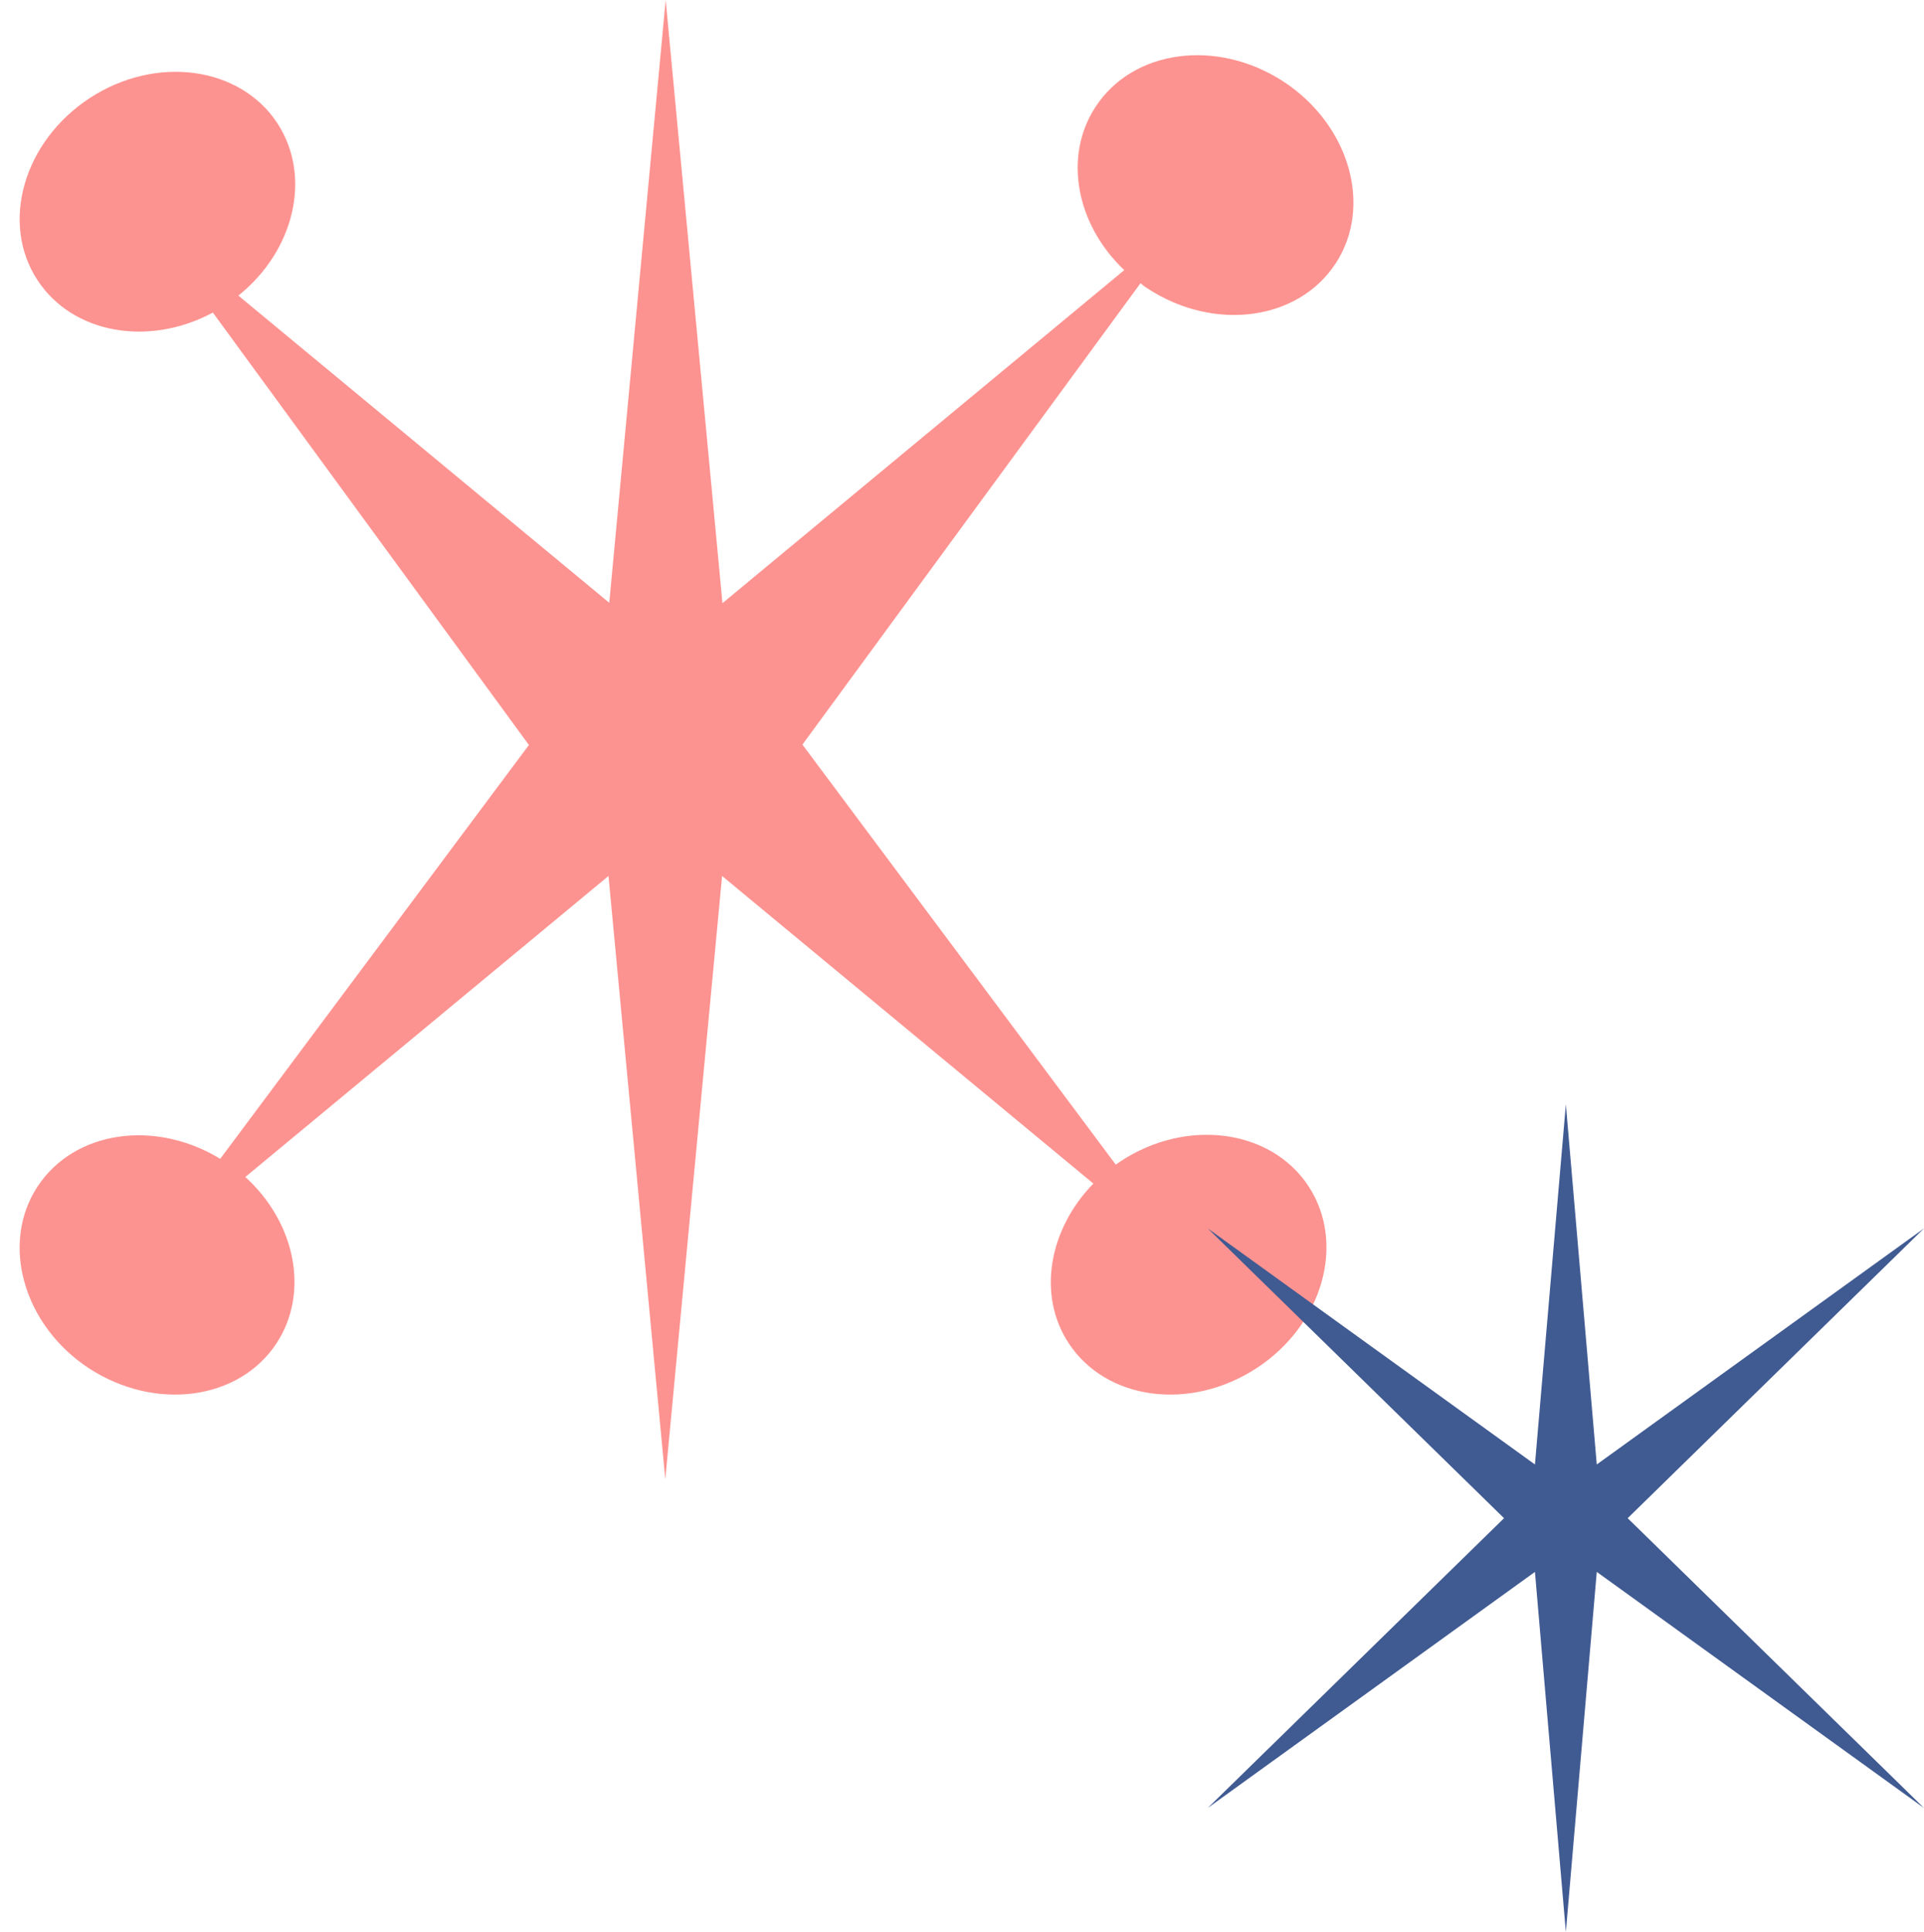 <?xml version="1.0" encoding="UTF-8" standalone="no"?><svg xmlns="http://www.w3.org/2000/svg" xmlns:xlink="http://www.w3.org/1999/xlink" fill="#405a92" height="500" preserveAspectRatio="xMidYMid meet" version="1" viewBox="-5.1 0.0 498.0 500.0" width="498" zoomAndPan="magnify"><g id="change1_1"><path d="M202.6,192.7l81.1,108.7c0.4-0.3,0.9-0.6,1.3-0.9c17.1-11.2,38.9-8.3,48.6,6.5c9.7,14.8,3.7,35.9-13.5,47.1 s-38.9,8.3-48.6-6.5c-8.2-12.5-5.1-29.5,6.4-41.3l-96.1-79.6l-14.7,156.1l-14.7-156.1l-94,77.9c12.9,11.7,16.7,29.8,8.1,43 c-9.7,14.8-31.4,17.7-48.6,6.5C1,343-5.1,321.9,4.6,307.1c9.5-14.5,30.4-17.5,47.3-7.2l79.9-107.1L50,80.9 c-16.6,8.9-36.3,5.5-45.4-8.4C-5.1,57.7,1,36.6,18.1,25.4c17.1-11.2,38.9-8.3,48.6,6.5c9,13.8,4.4,33-10.1,44.6l96,79.5L167.2,0 l14.7,156.1l104-86.2c-12.4-11.7-15.9-29.4-7.4-42.3c9.7-14.8,31.4-17.7,48.6-6.5c17.1,11.2,23.2,32.3,13.5,47.1 c-9.7,14.8-31.4,17.7-48.6,6.5c-0.7-0.4-1.3-0.9-1.9-1.4L202.6,192.7z" fill="#fd9390"/></g><g id="change2_1"><path d="M400.2,285.8l8,93.2l84.7-61.1l-76.7,75l76.7,75l-84.7-61.1l-8,93.2l-8-93.2l-84.7,61.1l76.7-75l-76.7-75l84.7,61.1 L400.2,285.8z" fill="inherit"/></g></svg>